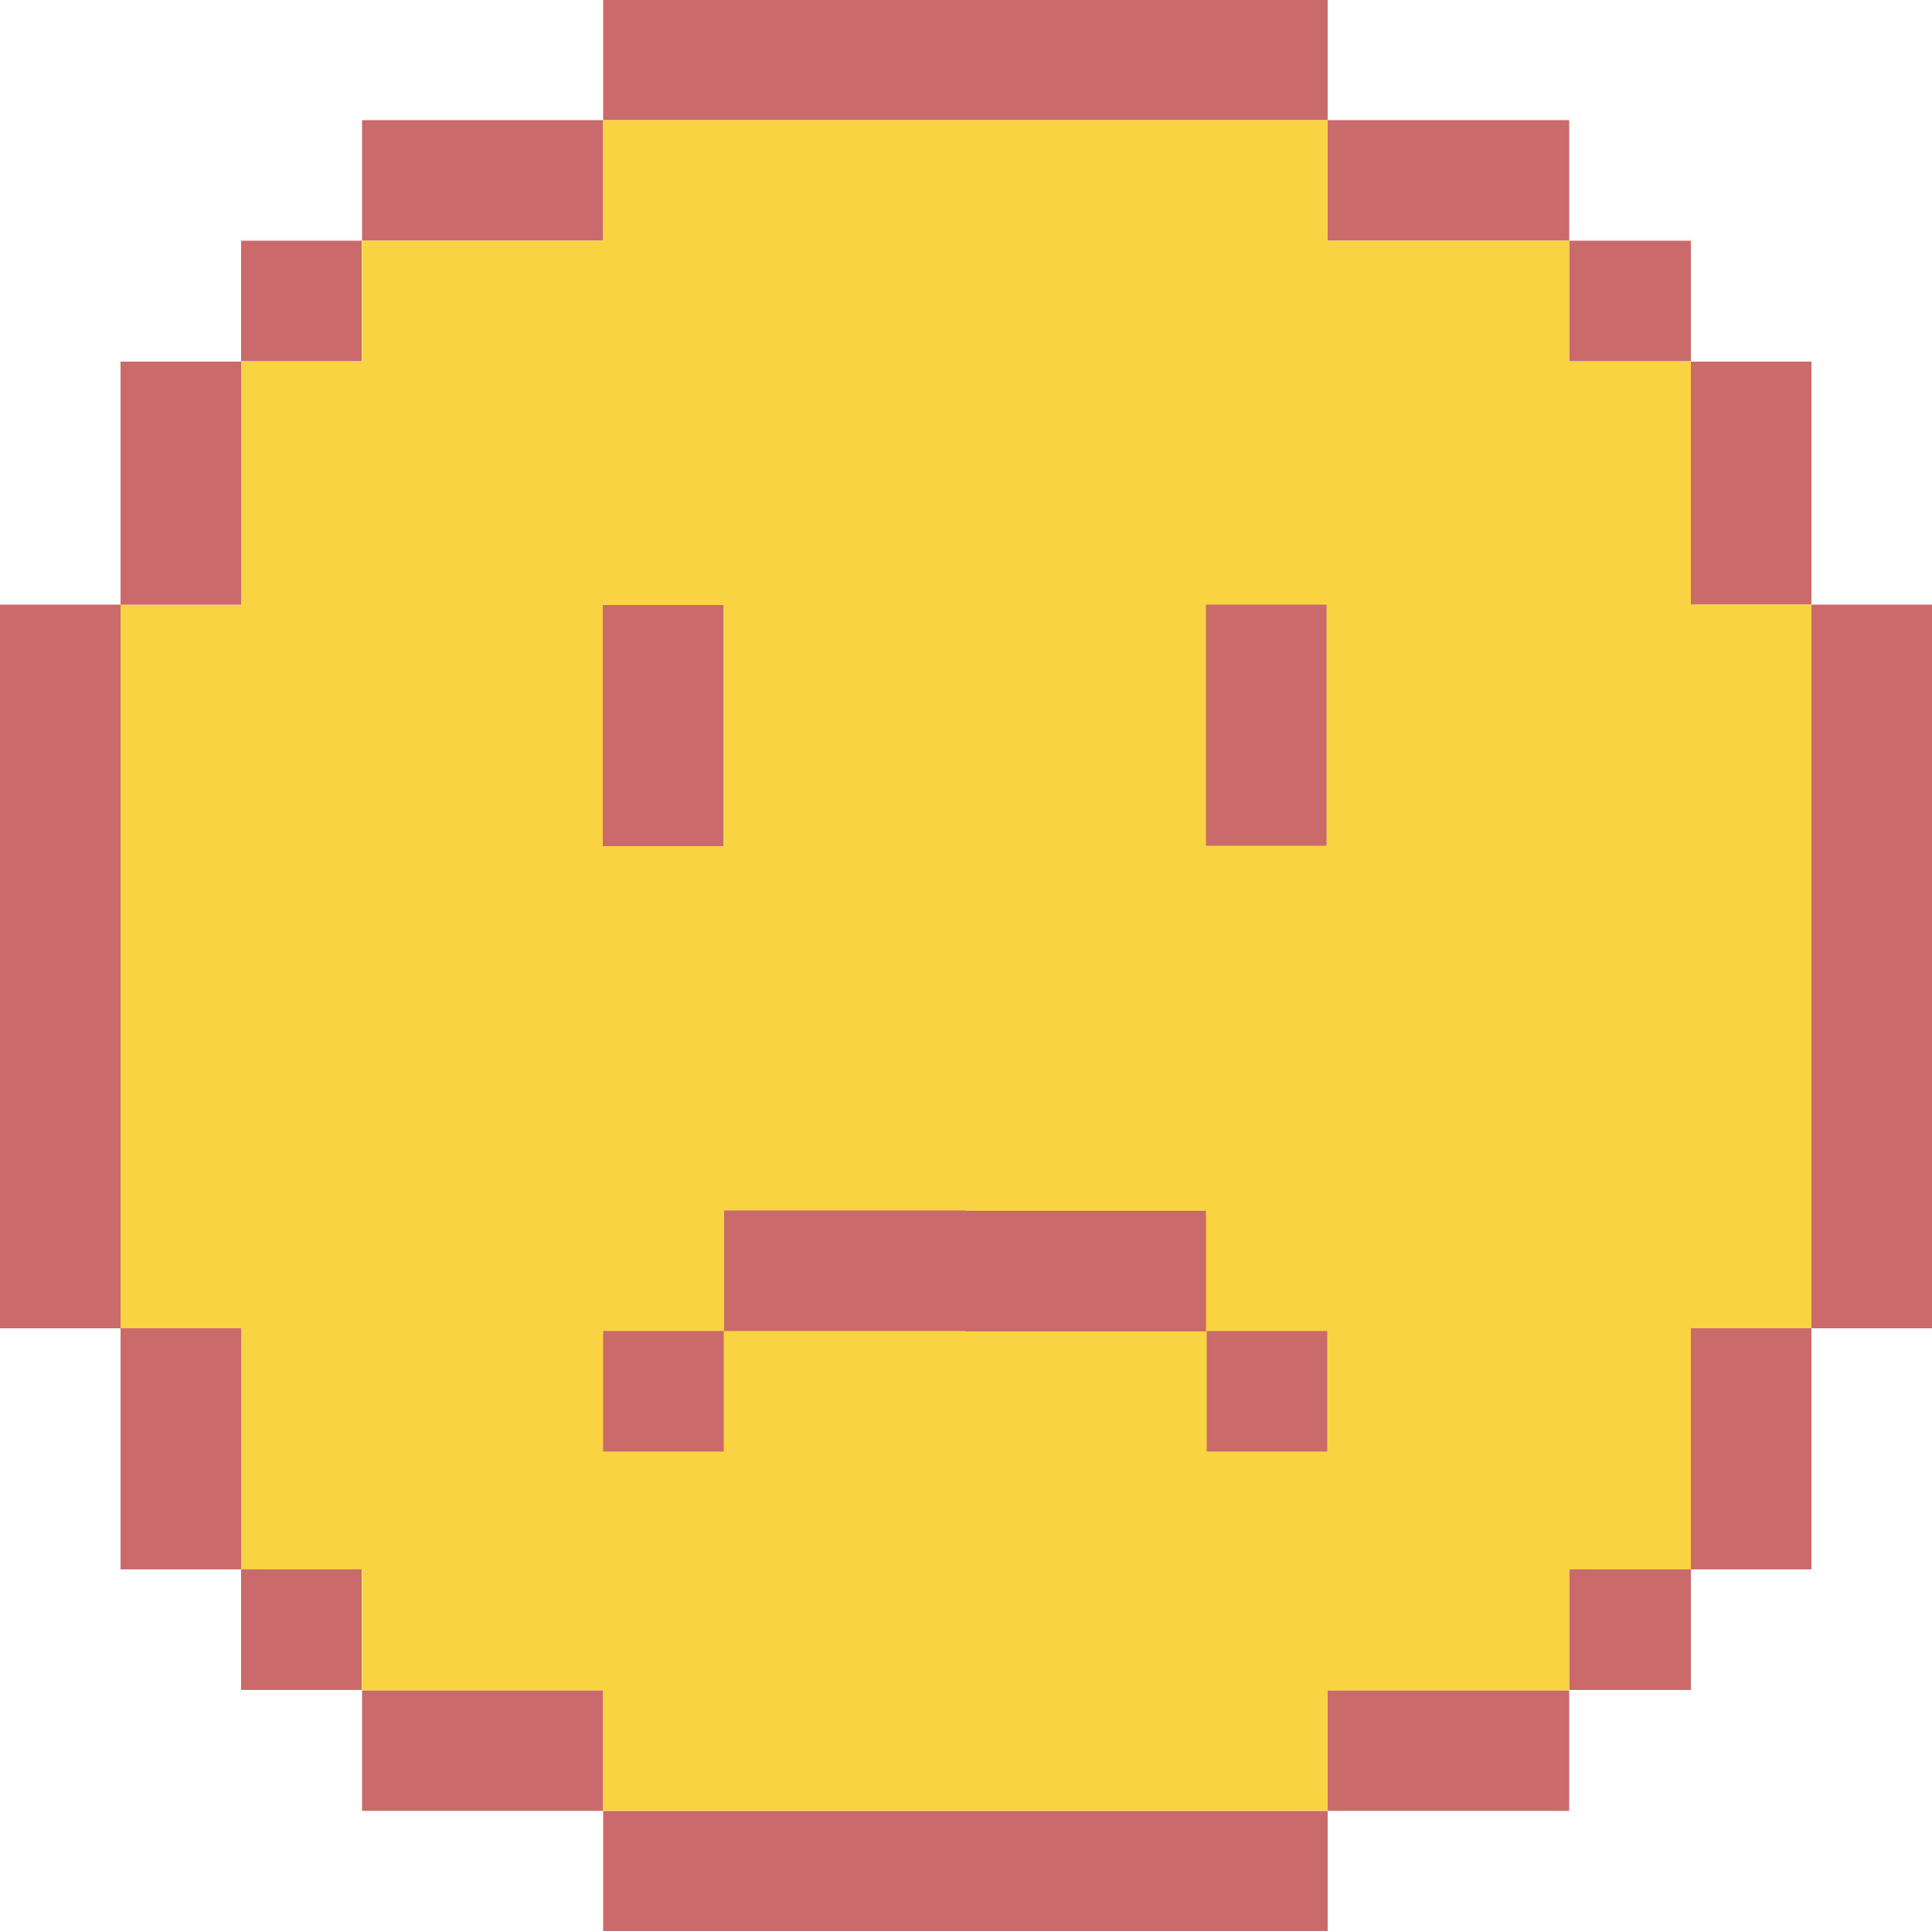<?xml version="1.0" encoding="UTF-8" standalone="no"?><svg xmlns="http://www.w3.org/2000/svg" xmlns:xlink="http://www.w3.org/1999/xlink" fill="#000000" height="499.8" preserveAspectRatio="xMidYMid meet" version="1" viewBox="0.0 0.1 500.0 499.8" width="500" zoomAndPan="magnify"><g><g><g id="change1_2"><path d="M468.8 219L468.8 250.2 468.8 281.5 468.8 312.7 468.8 343.9 500 343.9 500 312.7 500 281.5 500 250.2 500 219 500 187.8 500 156.6 468.8 156.6 468.8 187.8z" fill="#ca6a6b"/></g><g id="change1_3"><path d="M437.6 375.1L437.6 406.3 468.8 406.3 468.8 375.1 468.8 343.9 437.6 343.9z" fill="#ca6a6b"/></g><g id="change1_4"><path d="M437.6 156.6L468.8 156.6 468.8 125.4 468.8 93.7 437.6 93.7 437.6 125.4z" fill="#ca6a6b"/></g><g id="change1_5"><path d="M406.1 406.3H437.6V437.5H406.1z" fill="#ca6a6b"/></g><g id="change1_6"><path d="M406.1 62.4H437.6V93.6H406.1z" fill="#ca6a6b"/></g><g id="change1_7"><path d="M343.6 437.6L343.6 468.8 374.9 468.8 406.1 468.8 406.1 437.6 374.9 437.6z" fill="#ca6a6b"/></g><g id="change1_8"><path d="M374.9 62.4L406.1 62.4 406.1 31.2 374.9 31.2 343.6 31.2 343.6 62.4z" fill="#ca6a6b"/></g><g id="change1_9"><path d="M281.2 468.8L250 468.8 218.8 468.8 187.6 468.8 156.1 468.8 156.1 499.9 187.6 499.9 218.8 499.9 250 499.9 281.2 499.9 312.5 499.9 343.6 499.9 343.6 468.8 312.5 468.8z" fill="#ca6a6b"/></g><g id="change1_10"><path d="M218.8 31.2L250 31.2 281.2 31.2 312.5 31.2 343.6 31.2 343.6 0.1 312.5 0.1 281.2 0.1 250 0.1 218.8 0.1 187.6 0.1 156.1 0.1 156.1 31.2 187.6 31.2z" fill="#ca6a6b"/></g><g id="change1_11"><path d="M124.9 437.6L93.7 437.6 93.7 468.8 124.9 468.8 156.1 468.8 156.1 437.6z" fill="#ca6a6b"/></g><g id="change1_12"><path d="M156.1 62.4L156.1 31.2 124.9 31.2 93.7 31.2 93.7 62.4 124.9 62.4z" fill="#ca6a6b"/></g><g id="change1_13"><path d="M62.4 406.3H93.6V437.5H62.4z" fill="#ca6a6b"/></g><g id="change1_14"><path d="M62.4 62.4H93.6V93.6H62.4z" fill="#ca6a6b"/></g><g id="change1_15"><path d="M62.4 343.9L31.2 343.9 31.2 375.1 31.2 406.3 62.4 406.3 62.4 375.1z" fill="#ca6a6b"/></g><g id="change2_1"><path d="M31.2 219L31.2 250.2 31.2 281.5 31.2 312.7 31.2 343.9 62.4 343.9 62.4 375.1 62.4 406.3 93.7 406.3 93.7 437.6 124.9 437.6 156.1 437.6 156.1 468.8 187.6 468.8 218.8 468.8 250 468.8 281.2 468.8 312.5 468.8 343.6 468.8 343.6 437.6 374.9 437.6 406.1 437.6 406.1 406.3 437.6 406.3 437.6 375.1 437.6 343.9 468.8 343.9 468.8 312.7 468.8 281.5 468.8 250.2 468.8 219 468.8 187.8 468.8 156.6 437.6 156.6 437.6 125.4 437.6 93.7 406.1 93.7 406.1 62.4 374.9 62.4 343.6 62.4 343.6 31.2 312.5 31.2 281.2 31.2 250 31.2 218.8 31.2 187.6 31.2 156.1 31.2 156.1 62.4 124.9 62.4 93.7 62.4 93.7 93.7 62.4 93.7 62.4 125.4 62.4 156.6 31.2 156.6 31.2 187.8z" fill="#f9d342"/></g><g id="change1_16"><path d="M62.4 125.4L62.4 93.7 31.2 93.7 31.2 125.4 31.2 156.6 62.4 156.6z" fill="#ca6a6b"/></g><g id="change1_17"><path d="M31.2 312.7L31.2 281.5 31.2 250.2 31.2 219 31.2 187.8 31.2 156.6 0 156.6 0 187.8 0 219 0 250.2 0 281.5 0 312.7 0 343.9 31.2 343.9z" fill="#ca6a6b"/></g><g id="change1_18"><path d="M187.2 156.7L156 156.7 156 187.9 156 187.9 156 219.1 187.2 219.1 187.2 187.9 187.2 187.9z" fill="#ca6a6b"/></g><g fill="#ca6a6b" id="change1_1"><path d="M156.1 344.6H187.3V375.8H156.1z"/><path d="M312.3 344.6H343.5V375.8H312.3z"/><path d="M281 313.5L249.8 313.5 249.8 313.4 218.6 313.4 218.6 313.4 187.4 313.4 187.4 344.6 218.6 344.6 218.6 344.6 249.8 344.6 249.8 344.7 280.9 344.7 280.9 344.7 312.1 344.7 312.1 313.5 281 313.5z"/></g><g id="change1_19"><path d="M343.3 156.6L312.1 156.6 312.1 187.7 312.1 187.7 312.1 219 343.3 219 343.3 187.8 343.3 187.8z" fill="#ca6a6b"/></g></g></g></svg>